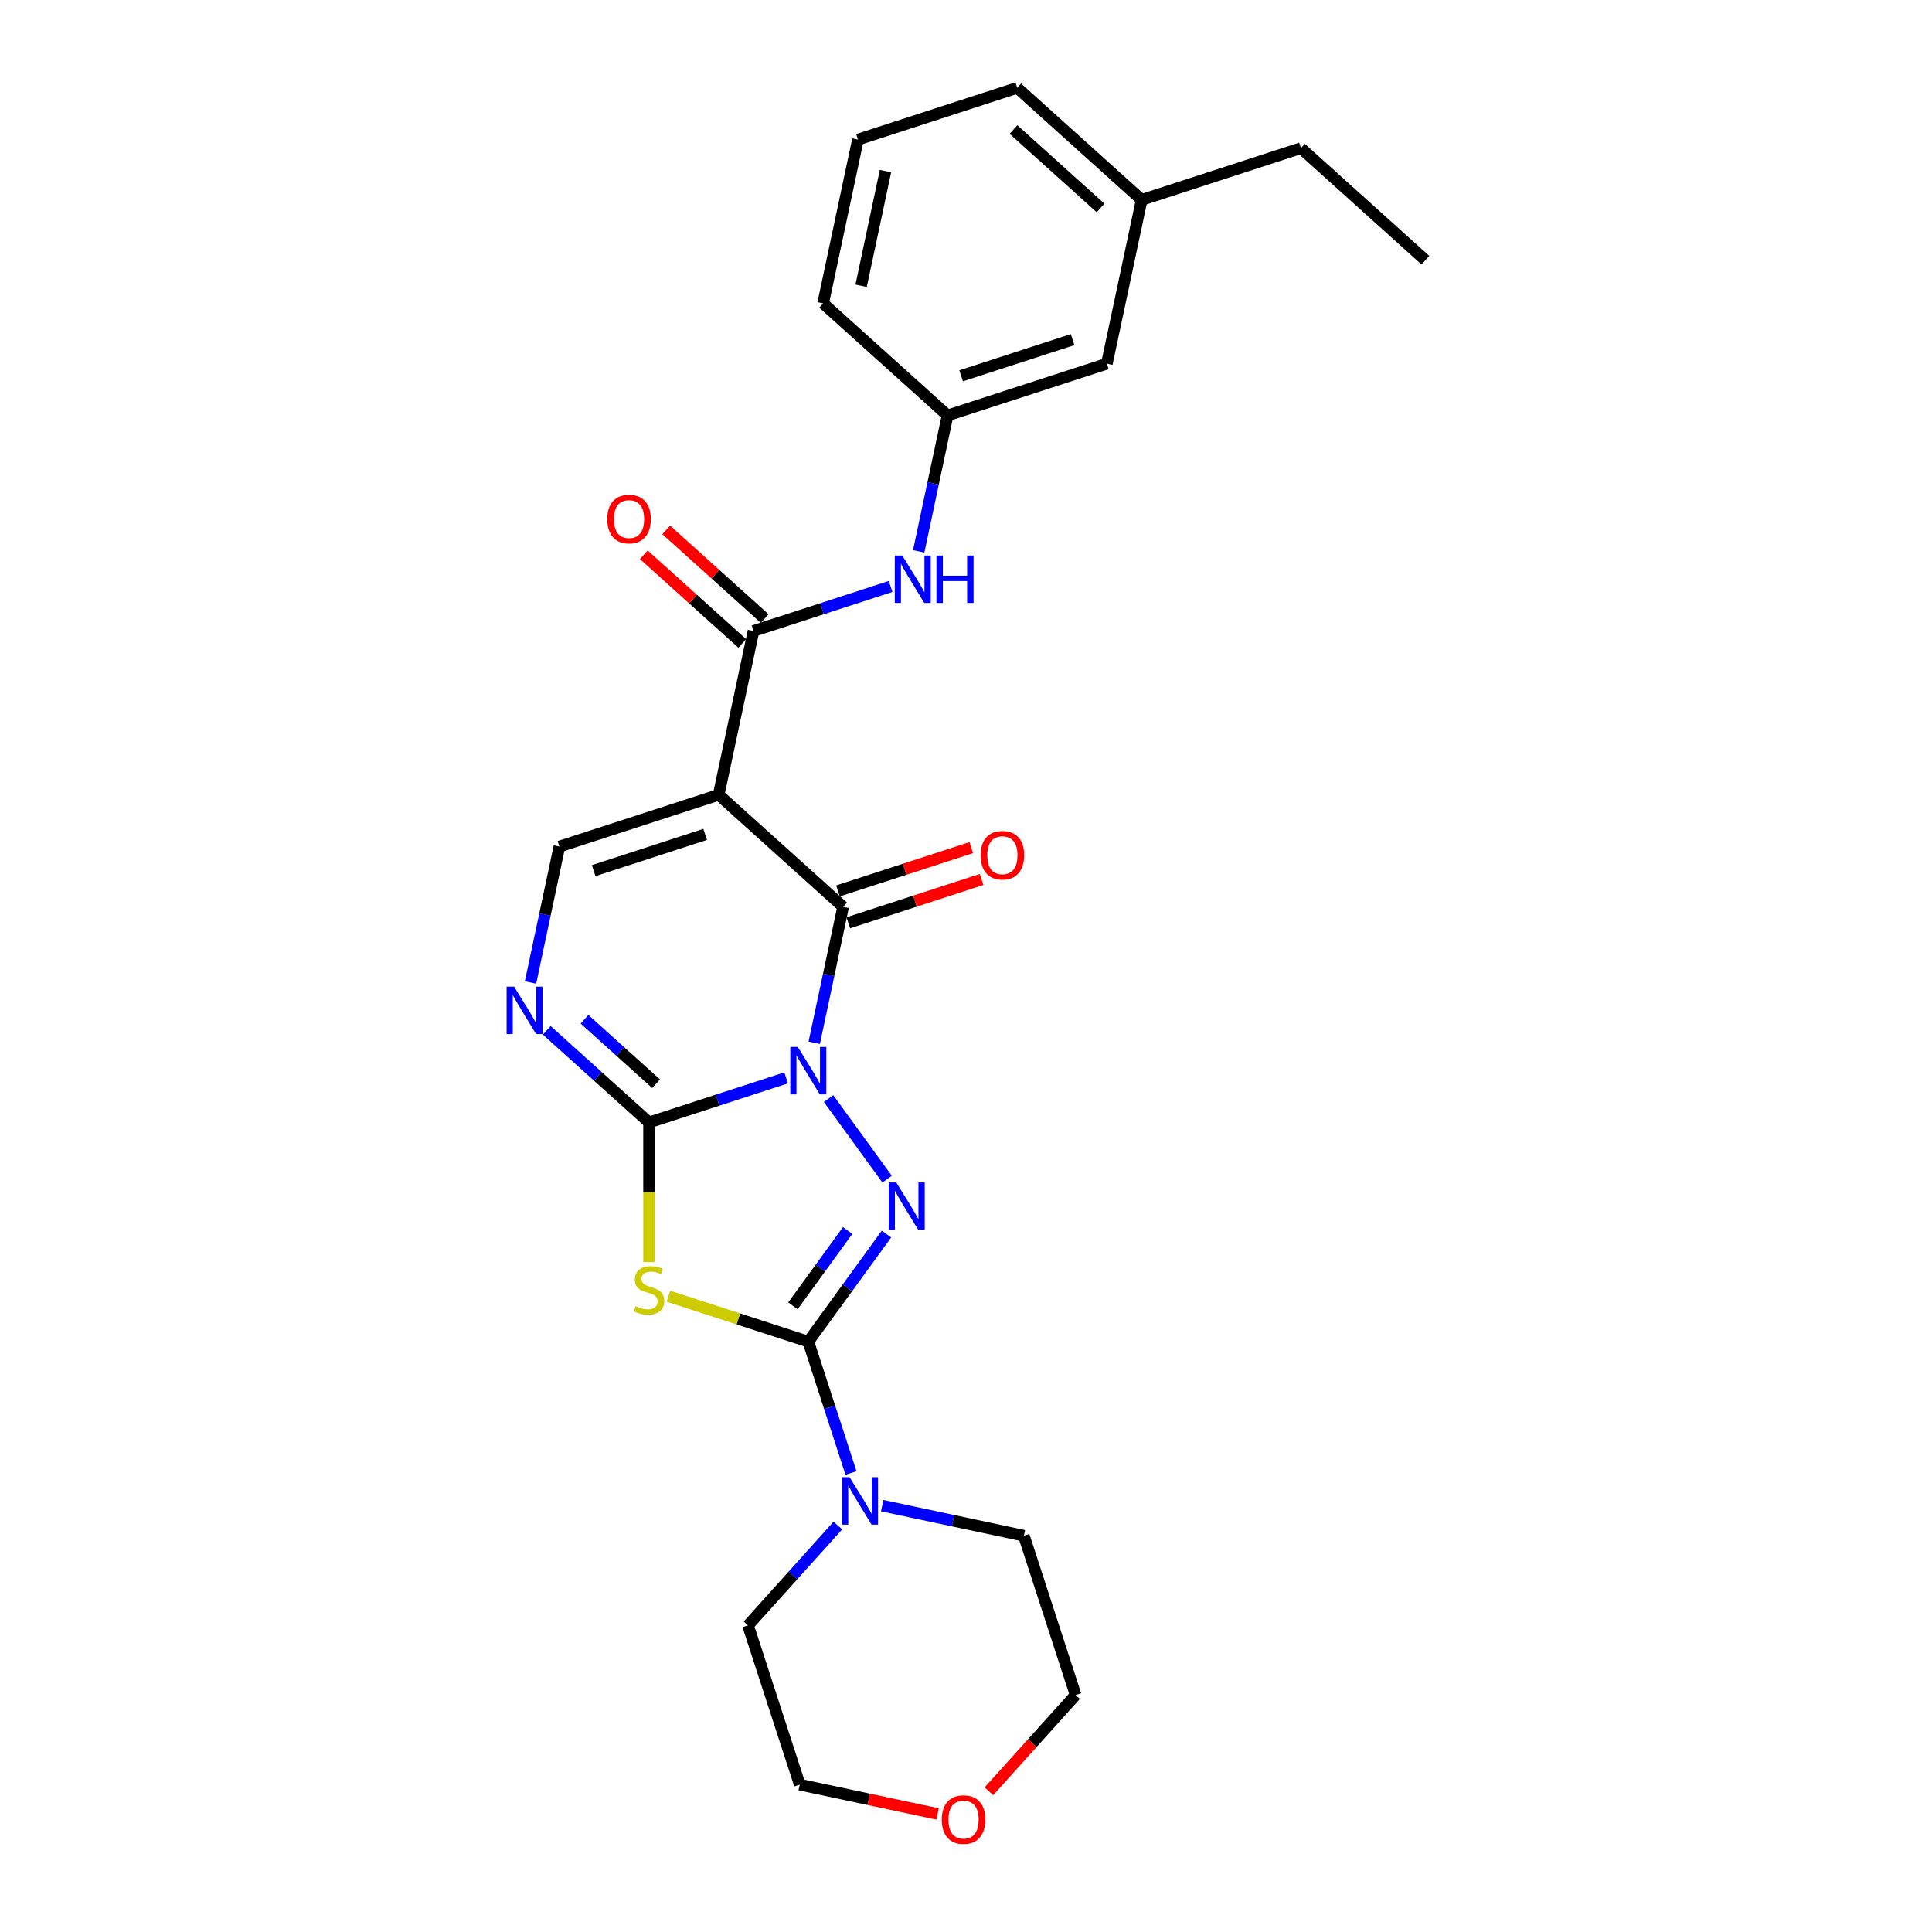 <?xml version='1.0' encoding='iso-8859-1'?>
<svg version='1.1' baseProfile='full'
              xmlns='http://www.w3.org/2000/svg'
                      xmlns:rdkit='http://www.rdkit.org/xml'
                      xmlns:xlink='http://www.w3.org/1999/xlink'
                  xml:space='preserve'
width='1000px' height='1000px' viewBox='0 0 1000 1000'>
<!-- END OF HEADER -->
<rect style='opacity:1.0;fill:#FFFFFF;stroke:none' width='1000' height='1000' x='0' y='0'> </rect>
<path class='bond-0' d='M 406.903,557.909 L 371.422,569.437' style='fill:none;fill-rule:evenodd;stroke:#0000FF;stroke-width:6px;stroke-linecap:butt;stroke-linejoin:miter;stroke-opacity:1' />
<path class='bond-0' d='M 371.422,569.437 L 335.941,580.966' style='fill:none;fill-rule:evenodd;stroke:#000000;stroke-width:6px;stroke-linecap:butt;stroke-linejoin:miter;stroke-opacity:1' />
<path class='bond-1' d='M 428.872,568.621 L 459.162,610.312' style='fill:none;fill-rule:evenodd;stroke:#0000FF;stroke-width:6px;stroke-linecap:butt;stroke-linejoin:miter;stroke-opacity:1' />
<path class='bond-4' d='M 421.449,539.738 L 428.926,504.565' style='fill:none;fill-rule:evenodd;stroke:#0000FF;stroke-width:6px;stroke-linecap:butt;stroke-linejoin:miter;stroke-opacity:1' />
<path class='bond-4' d='M 428.926,504.565 L 436.402,469.392' style='fill:none;fill-rule:evenodd;stroke:#000000;stroke-width:6px;stroke-linecap:butt;stroke-linejoin:miter;stroke-opacity:1' />
<path class='bond-5' d='M 335.941,580.966 L 335.941,617.103' style='fill:none;fill-rule:evenodd;stroke:#000000;stroke-width:6px;stroke-linecap:butt;stroke-linejoin:miter;stroke-opacity:1' />
<path class='bond-5' d='M 335.941,617.103 L 335.941,653.241' style='fill:none;fill-rule:evenodd;stroke:#CCCC00;stroke-width:6px;stroke-linecap:butt;stroke-linejoin:miter;stroke-opacity:1' />
<path class='bond-6' d='M 335.941,580.966 L 309.47,557.132' style='fill:none;fill-rule:evenodd;stroke:#000000;stroke-width:6px;stroke-linecap:butt;stroke-linejoin:miter;stroke-opacity:1' />
<path class='bond-6' d='M 309.47,557.132 L 283,533.298' style='fill:none;fill-rule:evenodd;stroke:#0000FF;stroke-width:6px;stroke-linecap:butt;stroke-linejoin:miter;stroke-opacity:1' />
<path class='bond-6' d='M 339.6,560.932 L 321.071,544.248' style='fill:none;fill-rule:evenodd;stroke:#000000;stroke-width:6px;stroke-linecap:butt;stroke-linejoin:miter;stroke-opacity:1' />
<path class='bond-6' d='M 321.071,544.248 L 302.542,527.565' style='fill:none;fill-rule:evenodd;stroke:#0000FF;stroke-width:6px;stroke-linecap:butt;stroke-linejoin:miter;stroke-opacity:1' />
<path class='bond-2' d='M 458.838,638.748 L 438.609,666.591' style='fill:none;fill-rule:evenodd;stroke:#0000FF;stroke-width:6px;stroke-linecap:butt;stroke-linejoin:miter;stroke-opacity:1' />
<path class='bond-2' d='M 438.609,666.591 L 418.38,694.434' style='fill:none;fill-rule:evenodd;stroke:#000000;stroke-width:6px;stroke-linecap:butt;stroke-linejoin:miter;stroke-opacity:1' />
<path class='bond-2' d='M 438.744,636.911 L 424.584,656.401' style='fill:none;fill-rule:evenodd;stroke:#0000FF;stroke-width:6px;stroke-linecap:butt;stroke-linejoin:miter;stroke-opacity:1' />
<path class='bond-2' d='M 424.584,656.401 L 410.423,675.891' style='fill:none;fill-rule:evenodd;stroke:#000000;stroke-width:6px;stroke-linecap:butt;stroke-linejoin:miter;stroke-opacity:1' />
<path class='bond-9' d='M 418.38,694.434 L 429.427,728.433' style='fill:none;fill-rule:evenodd;stroke:#000000;stroke-width:6px;stroke-linecap:butt;stroke-linejoin:miter;stroke-opacity:1' />
<path class='bond-9' d='M 429.427,728.433 L 440.474,762.432' style='fill:none;fill-rule:evenodd;stroke:#0000FF;stroke-width:6px;stroke-linecap:butt;stroke-linejoin:miter;stroke-opacity:1' />
<path class='bond-26' d='M 418.38,694.434 L 382.179,682.671' style='fill:none;fill-rule:evenodd;stroke:#000000;stroke-width:6px;stroke-linecap:butt;stroke-linejoin:miter;stroke-opacity:1' />
<path class='bond-26' d='M 382.179,682.671 L 345.978,670.909' style='fill:none;fill-rule:evenodd;stroke:#CCCC00;stroke-width:6px;stroke-linecap:butt;stroke-linejoin:miter;stroke-opacity:1' />
<path class='bond-3' d='M 371.985,411.391 L 436.402,469.392' style='fill:none;fill-rule:evenodd;stroke:#000000;stroke-width:6px;stroke-linecap:butt;stroke-linejoin:miter;stroke-opacity:1' />
<path class='bond-7' d='M 371.985,411.391 L 390.007,326.603' style='fill:none;fill-rule:evenodd;stroke:#000000;stroke-width:6px;stroke-linecap:butt;stroke-linejoin:miter;stroke-opacity:1' />
<path class='bond-8' d='M 371.985,411.391 L 289.546,438.177' style='fill:none;fill-rule:evenodd;stroke:#000000;stroke-width:6px;stroke-linecap:butt;stroke-linejoin:miter;stroke-opacity:1' />
<path class='bond-8' d='M 364.976,431.896 L 307.269,450.647' style='fill:none;fill-rule:evenodd;stroke:#000000;stroke-width:6px;stroke-linecap:butt;stroke-linejoin:miter;stroke-opacity:1' />
<path class='bond-11' d='M 439.081,477.636 L 473.582,466.426' style='fill:none;fill-rule:evenodd;stroke:#000000;stroke-width:6px;stroke-linecap:butt;stroke-linejoin:miter;stroke-opacity:1' />
<path class='bond-11' d='M 473.582,466.426 L 508.084,455.215' style='fill:none;fill-rule:evenodd;stroke:#FF0000;stroke-width:6px;stroke-linecap:butt;stroke-linejoin:miter;stroke-opacity:1' />
<path class='bond-11' d='M 433.723,461.148 L 468.225,449.938' style='fill:none;fill-rule:evenodd;stroke:#000000;stroke-width:6px;stroke-linecap:butt;stroke-linejoin:miter;stroke-opacity:1' />
<path class='bond-11' d='M 468.225,449.938 L 502.727,438.728' style='fill:none;fill-rule:evenodd;stroke:#FF0000;stroke-width:6px;stroke-linecap:butt;stroke-linejoin:miter;stroke-opacity:1' />
<path class='bond-27' d='M 274.593,508.523 L 282.069,473.35' style='fill:none;fill-rule:evenodd;stroke:#0000FF;stroke-width:6px;stroke-linecap:butt;stroke-linejoin:miter;stroke-opacity:1' />
<path class='bond-27' d='M 282.069,473.35 L 289.546,438.177' style='fill:none;fill-rule:evenodd;stroke:#000000;stroke-width:6px;stroke-linecap:butt;stroke-linejoin:miter;stroke-opacity:1' />
<path class='bond-10' d='M 390.007,326.603 L 425.488,315.075' style='fill:none;fill-rule:evenodd;stroke:#000000;stroke-width:6px;stroke-linecap:butt;stroke-linejoin:miter;stroke-opacity:1' />
<path class='bond-10' d='M 425.488,315.075 L 460.97,303.546' style='fill:none;fill-rule:evenodd;stroke:#0000FF;stroke-width:6px;stroke-linecap:butt;stroke-linejoin:miter;stroke-opacity:1' />
<path class='bond-12' d='M 395.807,320.162 L 370.316,297.21' style='fill:none;fill-rule:evenodd;stroke:#000000;stroke-width:6px;stroke-linecap:butt;stroke-linejoin:miter;stroke-opacity:1' />
<path class='bond-12' d='M 370.316,297.21 L 344.826,274.258' style='fill:none;fill-rule:evenodd;stroke:#FF0000;stroke-width:6px;stroke-linecap:butt;stroke-linejoin:miter;stroke-opacity:1' />
<path class='bond-12' d='M 384.207,333.045 L 358.716,310.093' style='fill:none;fill-rule:evenodd;stroke:#000000;stroke-width:6px;stroke-linecap:butt;stroke-linejoin:miter;stroke-opacity:1' />
<path class='bond-12' d='M 358.716,310.093 L 333.226,287.141' style='fill:none;fill-rule:evenodd;stroke:#FF0000;stroke-width:6px;stroke-linecap:butt;stroke-linejoin:miter;stroke-opacity:1' />
<path class='bond-17' d='M 456.643,779.312 L 493.298,787.104' style='fill:none;fill-rule:evenodd;stroke:#0000FF;stroke-width:6px;stroke-linecap:butt;stroke-linejoin:miter;stroke-opacity:1' />
<path class='bond-17' d='M 493.298,787.104 L 529.953,794.895' style='fill:none;fill-rule:evenodd;stroke:#000000;stroke-width:6px;stroke-linecap:butt;stroke-linejoin:miter;stroke-opacity:1' />
<path class='bond-18' d='M 433.689,789.619 L 410.427,815.454' style='fill:none;fill-rule:evenodd;stroke:#0000FF;stroke-width:6px;stroke-linecap:butt;stroke-linejoin:miter;stroke-opacity:1' />
<path class='bond-18' d='M 410.427,815.454 L 387.165,841.29' style='fill:none;fill-rule:evenodd;stroke:#000000;stroke-width:6px;stroke-linecap:butt;stroke-linejoin:miter;stroke-opacity:1' />
<path class='bond-13' d='M 475.516,285.376 L 482.992,250.203' style='fill:none;fill-rule:evenodd;stroke:#0000FF;stroke-width:6px;stroke-linecap:butt;stroke-linejoin:miter;stroke-opacity:1' />
<path class='bond-13' d='M 482.992,250.203 L 490.468,215.03' style='fill:none;fill-rule:evenodd;stroke:#000000;stroke-width:6px;stroke-linecap:butt;stroke-linejoin:miter;stroke-opacity:1' />
<path class='bond-15' d='M 490.468,215.03 L 572.908,188.243' style='fill:none;fill-rule:evenodd;stroke:#000000;stroke-width:6px;stroke-linecap:butt;stroke-linejoin:miter;stroke-opacity:1' />
<path class='bond-15' d='M 497.477,194.524 L 555.185,175.774' style='fill:none;fill-rule:evenodd;stroke:#000000;stroke-width:6px;stroke-linecap:butt;stroke-linejoin:miter;stroke-opacity:1' />
<path class='bond-20' d='M 490.468,215.03 L 426.051,157.028' style='fill:none;fill-rule:evenodd;stroke:#000000;stroke-width:6px;stroke-linecap:butt;stroke-linejoin:miter;stroke-opacity:1' />
<path class='bond-14' d='M 485.303,938.895 L 449.627,931.312' style='fill:none;fill-rule:evenodd;stroke:#FF0000;stroke-width:6px;stroke-linecap:butt;stroke-linejoin:miter;stroke-opacity:1' />
<path class='bond-14' d='M 449.627,931.312 L 413.951,923.729' style='fill:none;fill-rule:evenodd;stroke:#000000;stroke-width:6px;stroke-linecap:butt;stroke-linejoin:miter;stroke-opacity:1' />
<path class='bond-28' d='M 511.866,927.171 L 534.303,902.253' style='fill:none;fill-rule:evenodd;stroke:#FF0000;stroke-width:6px;stroke-linecap:butt;stroke-linejoin:miter;stroke-opacity:1' />
<path class='bond-28' d='M 534.303,902.253 L 556.74,877.334' style='fill:none;fill-rule:evenodd;stroke:#000000;stroke-width:6px;stroke-linecap:butt;stroke-linejoin:miter;stroke-opacity:1' />
<path class='bond-16' d='M 572.908,188.243 L 590.93,103.456' style='fill:none;fill-rule:evenodd;stroke:#000000;stroke-width:6px;stroke-linecap:butt;stroke-linejoin:miter;stroke-opacity:1' />
<path class='bond-24' d='M 590.93,103.456 L 673.369,76.67' style='fill:none;fill-rule:evenodd;stroke:#000000;stroke-width:6px;stroke-linecap:butt;stroke-linejoin:miter;stroke-opacity:1' />
<path class='bond-29' d='M 590.93,103.456 L 526.513,45.455' style='fill:none;fill-rule:evenodd;stroke:#000000;stroke-width:6px;stroke-linecap:butt;stroke-linejoin:miter;stroke-opacity:1' />
<path class='bond-29' d='M 569.667,107.639 L 524.575,67.038' style='fill:none;fill-rule:evenodd;stroke:#000000;stroke-width:6px;stroke-linecap:butt;stroke-linejoin:miter;stroke-opacity:1' />
<path class='bond-22' d='M 529.953,794.895 L 556.74,877.334' style='fill:none;fill-rule:evenodd;stroke:#000000;stroke-width:6px;stroke-linecap:butt;stroke-linejoin:miter;stroke-opacity:1' />
<path class='bond-21' d='M 387.165,841.29 L 413.951,923.729' style='fill:none;fill-rule:evenodd;stroke:#000000;stroke-width:6px;stroke-linecap:butt;stroke-linejoin:miter;stroke-opacity:1' />
<path class='bond-19' d='M 444.073,72.241 L 426.051,157.028' style='fill:none;fill-rule:evenodd;stroke:#000000;stroke-width:6px;stroke-linecap:butt;stroke-linejoin:miter;stroke-opacity:1' />
<path class='bond-19' d='M 458.328,88.563 L 445.712,147.914' style='fill:none;fill-rule:evenodd;stroke:#000000;stroke-width:6px;stroke-linecap:butt;stroke-linejoin:miter;stroke-opacity:1' />
<path class='bond-23' d='M 444.073,72.241 L 526.513,45.455' style='fill:none;fill-rule:evenodd;stroke:#000000;stroke-width:6px;stroke-linecap:butt;stroke-linejoin:miter;stroke-opacity:1' />
<path class='bond-25' d='M 673.369,76.67 L 737.786,134.671' style='fill:none;fill-rule:evenodd;stroke:#000000;stroke-width:6px;stroke-linecap:butt;stroke-linejoin:miter;stroke-opacity:1' />
<path  class='atom-0' d='M 412.954 541.905
L 420.998 554.908
Q 421.795 556.191, 423.078 558.514
Q 424.361 560.837, 424.43 560.975
L 424.43 541.905
L 427.689 541.905
L 427.689 566.454
L 424.326 566.454
L 415.693 552.238
Q 414.687 550.574, 413.612 548.667
Q 412.572 546.76, 412.26 546.17
L 412.26 566.454
L 409.07 566.454
L 409.07 541.905
L 412.954 541.905
' fill='#0000FF'/>
<path  class='atom-2' d='M 463.904 612.032
L 471.948 625.035
Q 472.745 626.318, 474.028 628.641
Q 475.311 630.964, 475.38 631.102
L 475.38 612.032
L 478.64 612.032
L 478.64 636.581
L 475.276 636.581
L 466.643 622.365
Q 465.637 620.701, 464.563 618.794
Q 463.522 616.887, 463.21 616.297
L 463.21 636.581
L 460.02 636.581
L 460.02 612.032
L 463.904 612.032
' fill='#0000FF'/>
<path  class='atom-6' d='M 329.006 676.073
Q 329.283 676.177, 330.428 676.662
Q 331.572 677.148, 332.82 677.46
Q 334.103 677.737, 335.351 677.737
Q 337.674 677.737, 339.027 676.628
Q 340.379 675.483, 340.379 673.507
Q 340.379 672.155, 339.685 671.323
Q 339.027 670.491, 337.986 670.04
Q 336.946 669.589, 335.213 669.069
Q 333.028 668.41, 331.711 667.786
Q 330.428 667.162, 329.492 665.844
Q 328.59 664.527, 328.59 662.308
Q 328.59 659.222, 330.67 657.315
Q 332.785 655.408, 336.946 655.408
Q 339.789 655.408, 343.014 656.76
L 342.216 659.43
Q 339.269 658.217, 337.05 658.217
Q 334.658 658.217, 333.34 659.222
Q 332.023 660.193, 332.057 661.892
Q 332.057 663.209, 332.716 664.007
Q 333.41 664.804, 334.38 665.255
Q 335.386 665.706, 337.05 666.226
Q 339.269 666.919, 340.587 667.613
Q 341.904 668.306, 342.84 669.728
Q 343.811 671.115, 343.811 673.507
Q 343.811 676.905, 341.523 678.743
Q 339.269 680.546, 335.49 680.546
Q 333.306 680.546, 331.641 680.06
Q 330.012 679.61, 328.07 678.812
L 329.006 676.073
' fill='#CCCC00'/>
<path  class='atom-7' d='M 266.097 510.69
L 274.141 523.692
Q 274.939 524.975, 276.222 527.298
Q 277.505 529.622, 277.574 529.76
L 277.574 510.69
L 280.833 510.69
L 280.833 535.238
L 277.47 535.238
L 268.836 521.023
Q 267.831 519.358, 266.756 517.451
Q 265.716 515.544, 265.404 514.955
L 265.404 535.238
L 262.214 535.238
L 262.214 510.69
L 266.097 510.69
' fill='#0000FF'/>
<path  class='atom-10' d='M 439.74 764.599
L 447.784 777.601
Q 448.581 778.884, 449.864 781.207
Q 451.147 783.53, 451.216 783.669
L 451.216 764.599
L 454.476 764.599
L 454.476 789.147
L 451.112 789.147
L 442.479 774.931
Q 441.473 773.267, 440.398 771.36
Q 439.358 769.453, 439.046 768.863
L 439.046 789.147
L 435.856 789.147
L 435.856 764.599
L 439.74 764.599
' fill='#0000FF'/>
<path  class='atom-11' d='M 467.02 287.543
L 475.064 300.545
Q 475.862 301.828, 477.144 304.151
Q 478.427 306.474, 478.497 306.613
L 478.497 287.543
L 481.756 287.543
L 481.756 312.091
L 478.393 312.091
L 469.759 297.875
Q 468.754 296.211, 467.679 294.304
Q 466.639 292.397, 466.327 291.808
L 466.327 312.091
L 463.137 312.091
L 463.137 287.543
L 467.02 287.543
' fill='#0000FF'/>
<path  class='atom-11' d='M 484.703 287.543
L 488.032 287.543
L 488.032 297.979
L 500.583 297.979
L 500.583 287.543
L 503.912 287.543
L 503.912 312.091
L 500.583 312.091
L 500.583 300.753
L 488.032 300.753
L 488.032 312.091
L 484.703 312.091
L 484.703 287.543
' fill='#0000FF'/>
<path  class='atom-12' d='M 507.573 442.675
Q 507.573 436.781, 510.485 433.487
Q 513.398 430.193, 518.841 430.193
Q 524.285 430.193, 527.197 433.487
Q 530.11 436.781, 530.11 442.675
Q 530.11 448.639, 527.163 452.037
Q 524.215 455.4, 518.841 455.4
Q 513.432 455.4, 510.485 452.037
Q 507.573 448.674, 507.573 442.675
M 518.841 452.626
Q 522.586 452.626, 524.597 450.13
Q 526.643 447.599, 526.643 442.675
Q 526.643 437.856, 524.597 435.429
Q 522.586 432.967, 518.841 432.967
Q 515.097 432.967, 513.051 435.394
Q 511.04 437.821, 511.04 442.675
Q 511.04 447.634, 513.051 450.13
Q 515.097 452.626, 518.841 452.626
' fill='#FF0000'/>
<path  class='atom-13' d='M 314.321 268.671
Q 314.321 262.777, 317.234 259.483
Q 320.146 256.189, 325.59 256.189
Q 331.034 256.189, 333.946 259.483
Q 336.859 262.777, 336.859 268.671
Q 336.859 274.635, 333.911 278.033
Q 330.964 281.396, 325.59 281.396
Q 320.181 281.396, 317.234 278.033
Q 314.321 274.67, 314.321 268.671
M 325.59 278.622
Q 329.335 278.622, 331.346 276.126
Q 333.391 273.595, 333.391 268.671
Q 333.391 263.852, 331.346 261.425
Q 329.335 258.963, 325.59 258.963
Q 321.845 258.963, 319.8 261.39
Q 317.789 263.817, 317.789 268.671
Q 317.789 273.629, 319.8 276.126
Q 321.845 278.622, 325.59 278.622
' fill='#FF0000'/>
<path  class='atom-15' d='M 487.47 941.821
Q 487.47 935.926, 490.382 932.632
Q 493.295 929.338, 498.738 929.338
Q 504.182 929.338, 507.094 932.632
Q 510.007 935.926, 510.007 941.821
Q 510.007 947.784, 507.06 951.182
Q 504.112 954.545, 498.738 954.545
Q 493.329 954.545, 490.382 951.182
Q 487.47 947.819, 487.47 941.821
M 498.738 951.772
Q 502.483 951.772, 504.494 949.275
Q 506.54 946.744, 506.54 941.821
Q 506.54 937.001, 504.494 934.574
Q 502.483 932.112, 498.738 932.112
Q 494.994 932.112, 492.948 934.539
Q 490.937 936.966, 490.937 941.821
Q 490.937 946.779, 492.948 949.275
Q 494.994 951.772, 498.738 951.772
' fill='#FF0000'/>
</svg>
